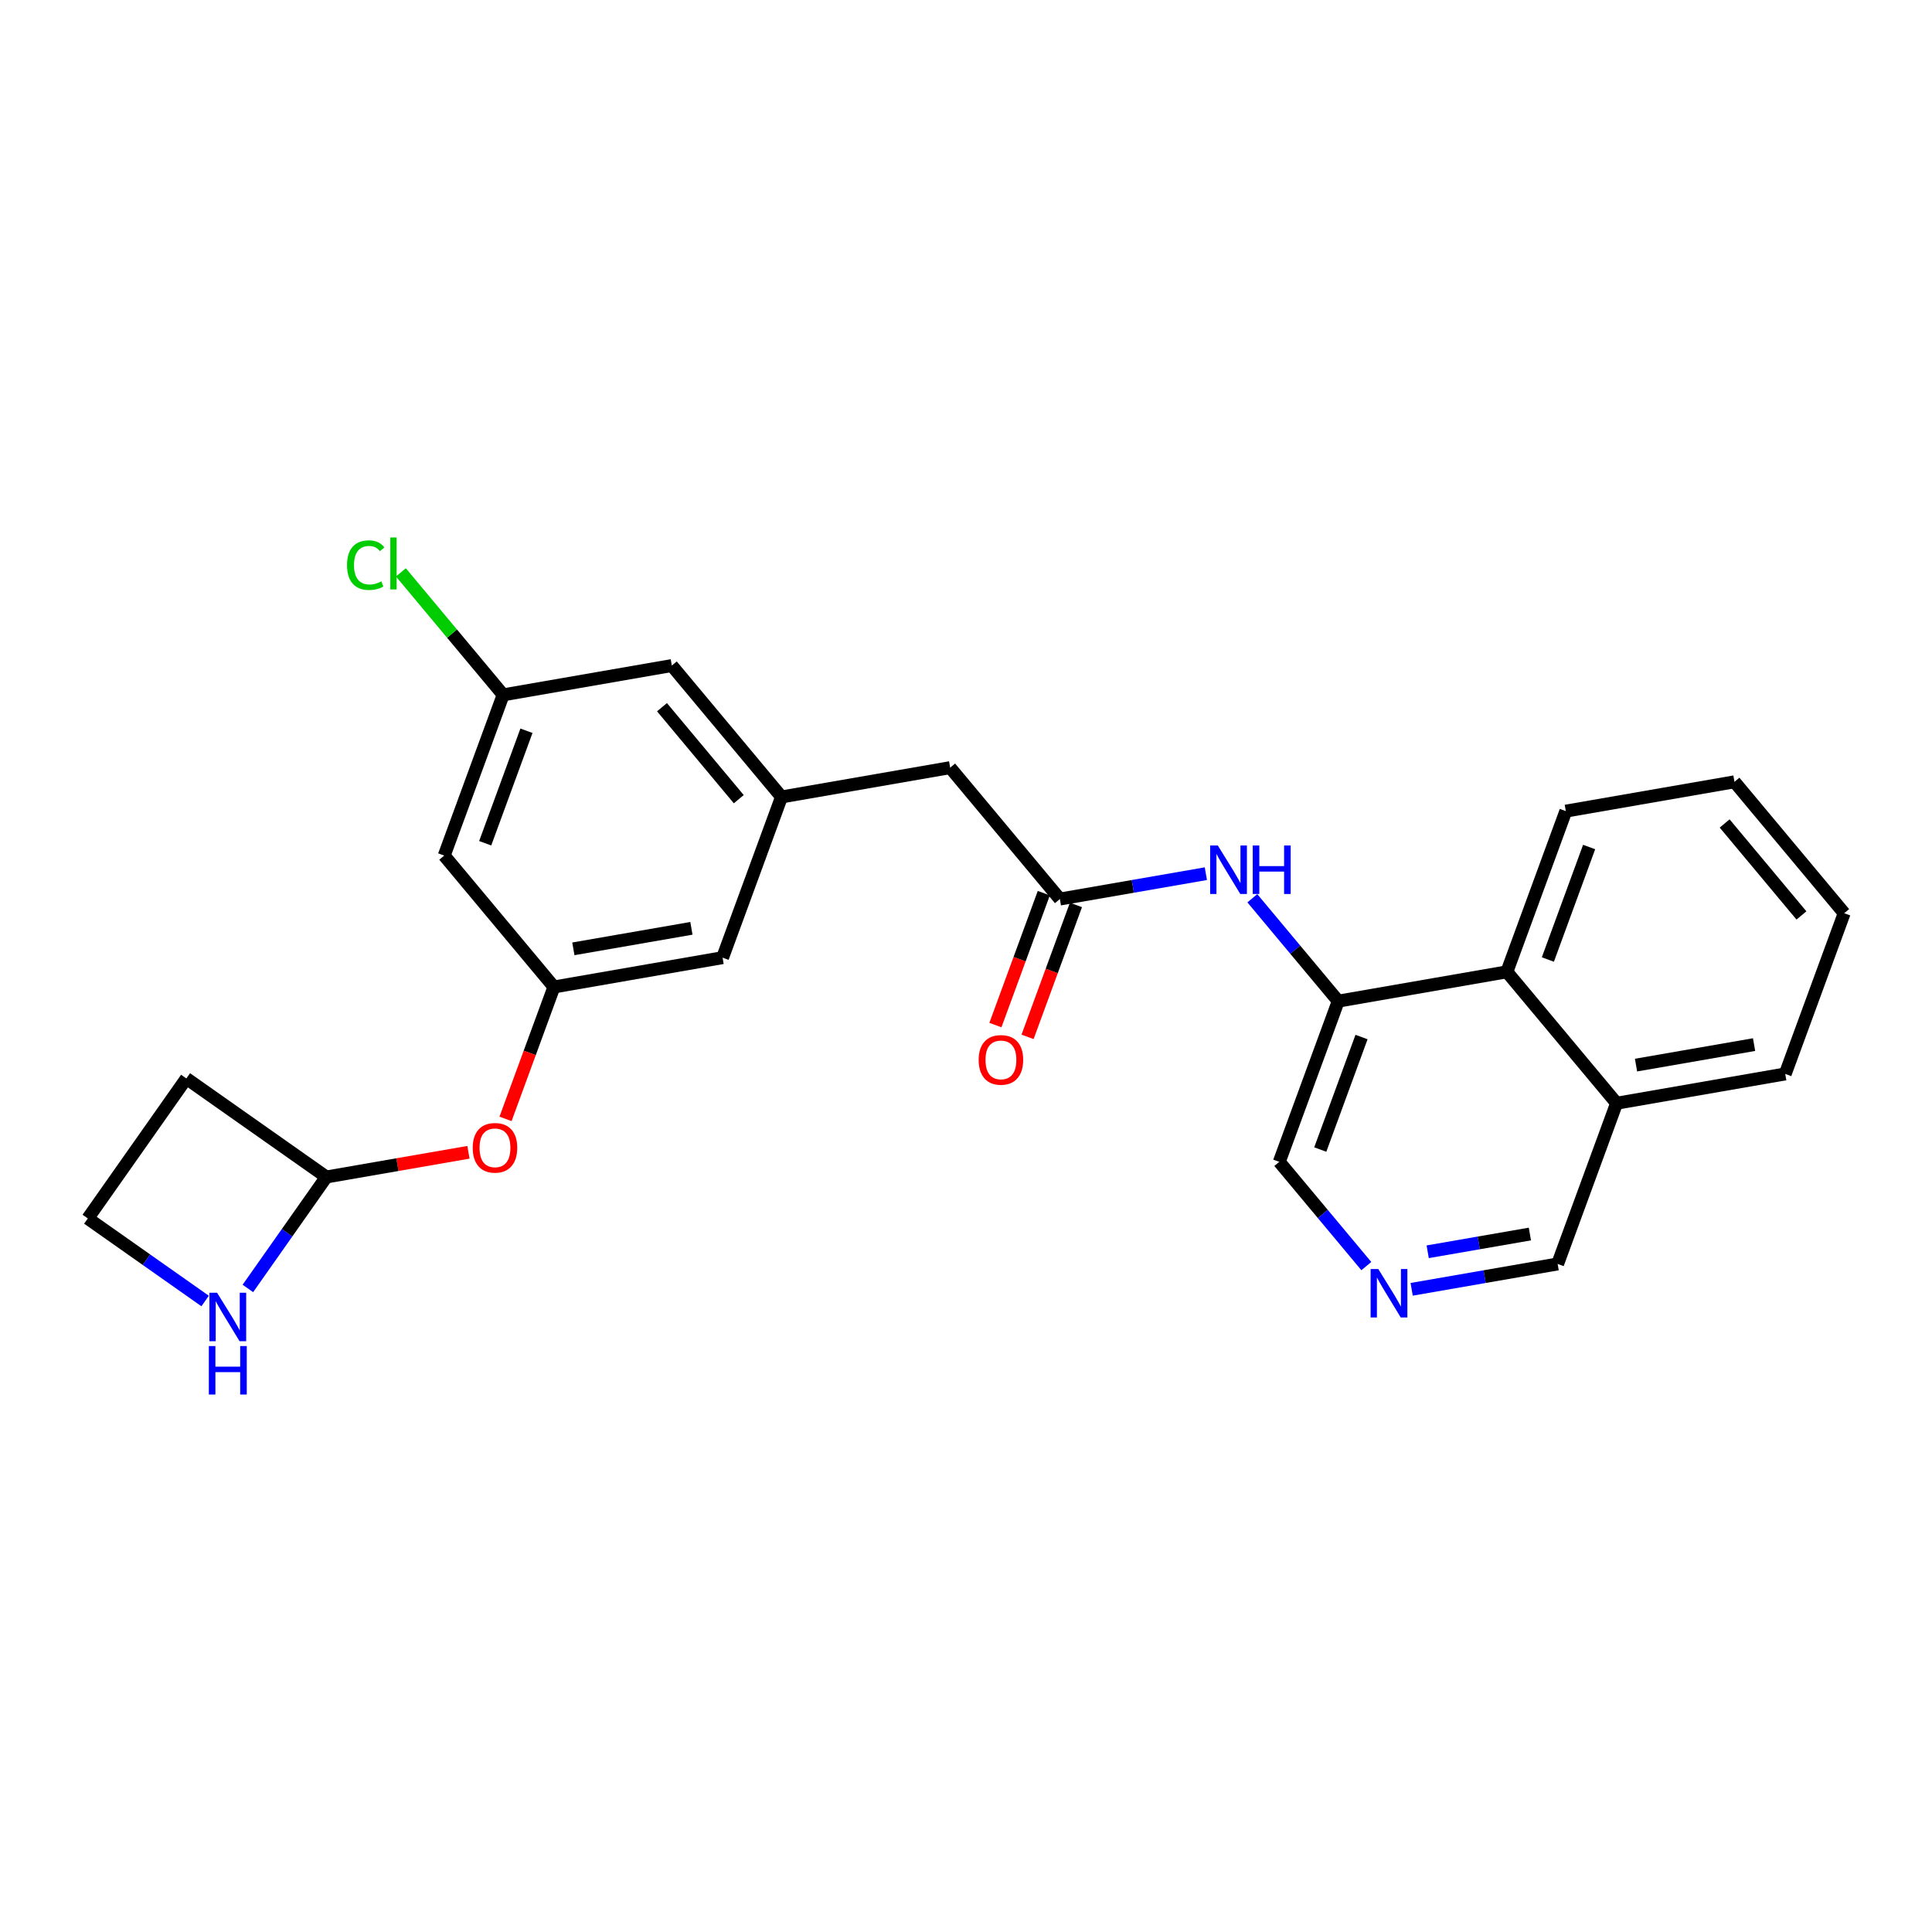<?xml version='1.0' encoding='iso-8859-1'?>
<svg version='1.1' baseProfile='full'
              xmlns='http://www.w3.org/2000/svg'
                      xmlns:rdkit='http://www.rdkit.org/xml'
                      xmlns:xlink='http://www.w3.org/1999/xlink'
                  xml:space='preserve'
width='300px' height='300px' viewBox='0 0 300 300'>
<!-- END OF HEADER -->
<rect style='opacity:1.0;fill:#FFFFFF;stroke:none' width='300' height='300' x='0' y='0'> </rect>
<rect style='opacity:1.0;fill:#FFFFFF;stroke:none' width='300' height='300' x='0' y='0'> </rect>
<path class='bond-0 atom-0 atom-1' d='M 159.559,161.003 L 163.315,150.761' style='fill:none;fill-rule:evenodd;stroke:#FF0000;stroke-width:2.0px;stroke-linecap:butt;stroke-linejoin:miter;stroke-opacity:1' />
<path class='bond-0 atom-0 atom-1' d='M 163.315,150.761 L 167.072,140.519' style='fill:none;fill-rule:evenodd;stroke:#000000;stroke-width:2.0px;stroke-linecap:butt;stroke-linejoin:miter;stroke-opacity:1' />
<path class='bond-0 atom-0 atom-1' d='M 154.568,159.172 L 158.325,148.93' style='fill:none;fill-rule:evenodd;stroke:#FF0000;stroke-width:2.0px;stroke-linecap:butt;stroke-linejoin:miter;stroke-opacity:1' />
<path class='bond-0 atom-0 atom-1' d='M 158.325,148.93 L 162.081,138.688' style='fill:none;fill-rule:evenodd;stroke:#000000;stroke-width:2.0px;stroke-linecap:butt;stroke-linejoin:miter;stroke-opacity:1' />
<path class='bond-1 atom-1 atom-2' d='M 164.576,139.603 L 147.541,119.199' style='fill:none;fill-rule:evenodd;stroke:#000000;stroke-width:2.0px;stroke-linecap:butt;stroke-linejoin:miter;stroke-opacity:1' />
<path class='bond-14 atom-1 atom-15' d='M 164.576,139.603 L 175.911,137.634' style='fill:none;fill-rule:evenodd;stroke:#000000;stroke-width:2.0px;stroke-linecap:butt;stroke-linejoin:miter;stroke-opacity:1' />
<path class='bond-14 atom-1 atom-15' d='M 175.911,137.634 L 187.245,135.664' style='fill:none;fill-rule:evenodd;stroke:#0000FF;stroke-width:2.0px;stroke-linecap:butt;stroke-linejoin:miter;stroke-opacity:1' />
<path class='bond-2 atom-2 atom-3' d='M 147.541,119.199 L 121.353,123.75' style='fill:none;fill-rule:evenodd;stroke:#000000;stroke-width:2.0px;stroke-linecap:butt;stroke-linejoin:miter;stroke-opacity:1' />
<path class='bond-3 atom-3 atom-4' d='M 121.353,123.75 L 104.318,103.346' style='fill:none;fill-rule:evenodd;stroke:#000000;stroke-width:2.0px;stroke-linecap:butt;stroke-linejoin:miter;stroke-opacity:1' />
<path class='bond-3 atom-3 atom-4' d='M 114.717,124.097 L 102.793,109.814' style='fill:none;fill-rule:evenodd;stroke:#000000;stroke-width:2.0px;stroke-linecap:butt;stroke-linejoin:miter;stroke-opacity:1' />
<path class='bond-25 atom-14 atom-3' d='M 112.201,148.705 L 121.353,123.75' style='fill:none;fill-rule:evenodd;stroke:#000000;stroke-width:2.0px;stroke-linecap:butt;stroke-linejoin:miter;stroke-opacity:1' />
<path class='bond-4 atom-4 atom-5' d='M 104.318,103.346 L 78.13,107.897' style='fill:none;fill-rule:evenodd;stroke:#000000;stroke-width:2.0px;stroke-linecap:butt;stroke-linejoin:miter;stroke-opacity:1' />
<path class='bond-5 atom-5 atom-6' d='M 78.13,107.897 L 70.189,98.386' style='fill:none;fill-rule:evenodd;stroke:#000000;stroke-width:2.0px;stroke-linecap:butt;stroke-linejoin:miter;stroke-opacity:1' />
<path class='bond-5 atom-5 atom-6' d='M 70.189,98.386 L 62.248,88.875' style='fill:none;fill-rule:evenodd;stroke:#00CC00;stroke-width:2.0px;stroke-linecap:butt;stroke-linejoin:miter;stroke-opacity:1' />
<path class='bond-6 atom-5 atom-7' d='M 78.13,107.897 L 68.977,132.852' style='fill:none;fill-rule:evenodd;stroke:#000000;stroke-width:2.0px;stroke-linecap:butt;stroke-linejoin:miter;stroke-opacity:1' />
<path class='bond-6 atom-5 atom-7' d='M 81.748,113.471 L 75.341,130.939' style='fill:none;fill-rule:evenodd;stroke:#000000;stroke-width:2.0px;stroke-linecap:butt;stroke-linejoin:miter;stroke-opacity:1' />
<path class='bond-7 atom-7 atom-8' d='M 68.977,132.852 L 86.013,153.256' style='fill:none;fill-rule:evenodd;stroke:#000000;stroke-width:2.0px;stroke-linecap:butt;stroke-linejoin:miter;stroke-opacity:1' />
<path class='bond-8 atom-8 atom-9' d='M 86.013,153.256 L 82.256,163.498' style='fill:none;fill-rule:evenodd;stroke:#000000;stroke-width:2.0px;stroke-linecap:butt;stroke-linejoin:miter;stroke-opacity:1' />
<path class='bond-8 atom-8 atom-9' d='M 82.256,163.498 L 78.499,173.74' style='fill:none;fill-rule:evenodd;stroke:#FF0000;stroke-width:2.0px;stroke-linecap:butt;stroke-linejoin:miter;stroke-opacity:1' />
<path class='bond-13 atom-8 atom-14' d='M 86.013,153.256 L 112.201,148.705' style='fill:none;fill-rule:evenodd;stroke:#000000;stroke-width:2.0px;stroke-linecap:butt;stroke-linejoin:miter;stroke-opacity:1' />
<path class='bond-13 atom-8 atom-14' d='M 89.031,147.336 L 107.362,144.15' style='fill:none;fill-rule:evenodd;stroke:#000000;stroke-width:2.0px;stroke-linecap:butt;stroke-linejoin:miter;stroke-opacity:1' />
<path class='bond-9 atom-9 atom-10' d='M 72.74,178.927 L 61.706,180.844' style='fill:none;fill-rule:evenodd;stroke:#FF0000;stroke-width:2.0px;stroke-linecap:butt;stroke-linejoin:miter;stroke-opacity:1' />
<path class='bond-9 atom-9 atom-10' d='M 61.706,180.844 L 50.672,182.762' style='fill:none;fill-rule:evenodd;stroke:#000000;stroke-width:2.0px;stroke-linecap:butt;stroke-linejoin:miter;stroke-opacity:1' />
<path class='bond-10 atom-10 atom-11' d='M 50.672,182.762 L 28.936,167.462' style='fill:none;fill-rule:evenodd;stroke:#000000;stroke-width:2.0px;stroke-linecap:butt;stroke-linejoin:miter;stroke-opacity:1' />
<path class='bond-27 atom-13 atom-10' d='M 38.489,200.069 L 44.58,191.416' style='fill:none;fill-rule:evenodd;stroke:#0000FF;stroke-width:2.0px;stroke-linecap:butt;stroke-linejoin:miter;stroke-opacity:1' />
<path class='bond-27 atom-13 atom-10' d='M 44.58,191.416 L 50.672,182.762' style='fill:none;fill-rule:evenodd;stroke:#000000;stroke-width:2.0px;stroke-linecap:butt;stroke-linejoin:miter;stroke-opacity:1' />
<path class='bond-11 atom-11 atom-12' d='M 28.936,167.462 L 13.636,189.198' style='fill:none;fill-rule:evenodd;stroke:#000000;stroke-width:2.0px;stroke-linecap:butt;stroke-linejoin:miter;stroke-opacity:1' />
<path class='bond-12 atom-12 atom-13' d='M 13.636,189.198 L 22.745,195.609' style='fill:none;fill-rule:evenodd;stroke:#000000;stroke-width:2.0px;stroke-linecap:butt;stroke-linejoin:miter;stroke-opacity:1' />
<path class='bond-12 atom-12 atom-13' d='M 22.745,195.609 L 31.853,202.02' style='fill:none;fill-rule:evenodd;stroke:#0000FF;stroke-width:2.0px;stroke-linecap:butt;stroke-linejoin:miter;stroke-opacity:1' />
<path class='bond-15 atom-15 atom-16' d='M 194.462,139.481 L 201.131,147.469' style='fill:none;fill-rule:evenodd;stroke:#0000FF;stroke-width:2.0px;stroke-linecap:butt;stroke-linejoin:miter;stroke-opacity:1' />
<path class='bond-15 atom-15 atom-16' d='M 201.131,147.469 L 207.8,155.456' style='fill:none;fill-rule:evenodd;stroke:#000000;stroke-width:2.0px;stroke-linecap:butt;stroke-linejoin:miter;stroke-opacity:1' />
<path class='bond-16 atom-16 atom-17' d='M 207.8,155.456 L 198.647,180.411' style='fill:none;fill-rule:evenodd;stroke:#000000;stroke-width:2.0px;stroke-linecap:butt;stroke-linejoin:miter;stroke-opacity:1' />
<path class='bond-16 atom-16 atom-17' d='M 211.418,161.03 L 205.011,178.499' style='fill:none;fill-rule:evenodd;stroke:#000000;stroke-width:2.0px;stroke-linecap:butt;stroke-linejoin:miter;stroke-opacity:1' />
<path class='bond-26 atom-25 atom-16' d='M 233.988,150.906 L 207.8,155.456' style='fill:none;fill-rule:evenodd;stroke:#000000;stroke-width:2.0px;stroke-linecap:butt;stroke-linejoin:miter;stroke-opacity:1' />
<path class='bond-17 atom-17 atom-18' d='M 198.647,180.411 L 205.405,188.506' style='fill:none;fill-rule:evenodd;stroke:#000000;stroke-width:2.0px;stroke-linecap:butt;stroke-linejoin:miter;stroke-opacity:1' />
<path class='bond-17 atom-17 atom-18' d='M 205.405,188.506 L 212.163,196.6' style='fill:none;fill-rule:evenodd;stroke:#0000FF;stroke-width:2.0px;stroke-linecap:butt;stroke-linejoin:miter;stroke-opacity:1' />
<path class='bond-18 atom-18 atom-19' d='M 219.201,200.204 L 230.536,198.234' style='fill:none;fill-rule:evenodd;stroke:#0000FF;stroke-width:2.0px;stroke-linecap:butt;stroke-linejoin:miter;stroke-opacity:1' />
<path class='bond-18 atom-18 atom-19' d='M 230.536,198.234 L 241.87,196.264' style='fill:none;fill-rule:evenodd;stroke:#000000;stroke-width:2.0px;stroke-linecap:butt;stroke-linejoin:miter;stroke-opacity:1' />
<path class='bond-18 atom-18 atom-19' d='M 221.691,194.375 L 229.626,192.997' style='fill:none;fill-rule:evenodd;stroke:#0000FF;stroke-width:2.0px;stroke-linecap:butt;stroke-linejoin:miter;stroke-opacity:1' />
<path class='bond-18 atom-18 atom-19' d='M 229.626,192.997 L 237.56,191.618' style='fill:none;fill-rule:evenodd;stroke:#000000;stroke-width:2.0px;stroke-linecap:butt;stroke-linejoin:miter;stroke-opacity:1' />
<path class='bond-19 atom-19 atom-20' d='M 241.87,196.264 L 251.023,171.31' style='fill:none;fill-rule:evenodd;stroke:#000000;stroke-width:2.0px;stroke-linecap:butt;stroke-linejoin:miter;stroke-opacity:1' />
<path class='bond-20 atom-20 atom-21' d='M 251.023,171.31 L 277.211,166.759' style='fill:none;fill-rule:evenodd;stroke:#000000;stroke-width:2.0px;stroke-linecap:butt;stroke-linejoin:miter;stroke-opacity:1' />
<path class='bond-20 atom-20 atom-21' d='M 254.041,165.389 L 272.372,162.204' style='fill:none;fill-rule:evenodd;stroke:#000000;stroke-width:2.0px;stroke-linecap:butt;stroke-linejoin:miter;stroke-opacity:1' />
<path class='bond-28 atom-25 atom-20' d='M 233.988,150.906 L 251.023,171.31' style='fill:none;fill-rule:evenodd;stroke:#000000;stroke-width:2.0px;stroke-linecap:butt;stroke-linejoin:miter;stroke-opacity:1' />
<path class='bond-21 atom-21 atom-22' d='M 277.211,166.759 L 286.364,141.804' style='fill:none;fill-rule:evenodd;stroke:#000000;stroke-width:2.0px;stroke-linecap:butt;stroke-linejoin:miter;stroke-opacity:1' />
<path class='bond-22 atom-22 atom-23' d='M 286.364,141.804 L 269.328,121.4' style='fill:none;fill-rule:evenodd;stroke:#000000;stroke-width:2.0px;stroke-linecap:butt;stroke-linejoin:miter;stroke-opacity:1' />
<path class='bond-22 atom-22 atom-23' d='M 279.728,142.15 L 267.803,127.867' style='fill:none;fill-rule:evenodd;stroke:#000000;stroke-width:2.0px;stroke-linecap:butt;stroke-linejoin:miter;stroke-opacity:1' />
<path class='bond-23 atom-23 atom-24' d='M 269.328,121.4 L 243.14,125.951' style='fill:none;fill-rule:evenodd;stroke:#000000;stroke-width:2.0px;stroke-linecap:butt;stroke-linejoin:miter;stroke-opacity:1' />
<path class='bond-24 atom-24 atom-25' d='M 243.14,125.951 L 233.988,150.906' style='fill:none;fill-rule:evenodd;stroke:#000000;stroke-width:2.0px;stroke-linecap:butt;stroke-linejoin:miter;stroke-opacity:1' />
<path class='bond-24 atom-24 atom-25' d='M 246.759,131.524 L 240.352,148.993' style='fill:none;fill-rule:evenodd;stroke:#000000;stroke-width:2.0px;stroke-linecap:butt;stroke-linejoin:miter;stroke-opacity:1' />
<path  class='atom-0' d='M 151.968 164.58
Q 151.968 162.772, 152.861 161.762
Q 153.754 160.752, 155.424 160.752
Q 157.093 160.752, 157.986 161.762
Q 158.879 162.772, 158.879 164.58
Q 158.879 166.408, 157.975 167.45
Q 157.072 168.482, 155.424 168.482
Q 153.765 168.482, 152.861 167.45
Q 151.968 166.419, 151.968 164.58
M 155.424 167.631
Q 156.572 167.631, 157.189 166.865
Q 157.816 166.089, 157.816 164.58
Q 157.816 163.102, 157.189 162.357
Q 156.572 161.603, 155.424 161.603
Q 154.275 161.603, 153.648 162.347
Q 153.031 163.091, 153.031 164.58
Q 153.031 166.1, 153.648 166.865
Q 154.275 167.631, 155.424 167.631
' fill='#FF0000'/>
<path  class='atom-6' d='M 53.886 87.754
Q 53.886 85.882, 54.758 84.904
Q 55.641 83.915, 57.31 83.915
Q 58.862 83.915, 59.691 85.011
L 58.99 85.585
Q 58.384 84.787, 57.31 84.787
Q 56.172 84.787, 55.566 85.553
Q 54.971 86.308, 54.971 87.754
Q 54.971 89.242, 55.587 90.008
Q 56.215 90.773, 57.427 90.773
Q 58.256 90.773, 59.224 90.273
L 59.521 91.071
Q 59.128 91.326, 58.533 91.475
Q 57.937 91.624, 57.278 91.624
Q 55.641 91.624, 54.758 90.624
Q 53.886 89.625, 53.886 87.754
' fill='#00CC00'/>
<path  class='atom-6' d='M 60.606 83.458
L 61.584 83.458
L 61.584 91.528
L 60.606 91.528
L 60.606 83.458
' fill='#00CC00'/>
<path  class='atom-9' d='M 73.404 178.232
Q 73.404 176.425, 74.297 175.415
Q 75.191 174.405, 76.86 174.405
Q 78.529 174.405, 79.422 175.415
Q 80.315 176.425, 80.315 178.232
Q 80.315 180.061, 79.412 181.103
Q 78.508 182.134, 76.86 182.134
Q 75.201 182.134, 74.297 181.103
Q 73.404 180.072, 73.404 178.232
M 76.86 181.284
Q 78.008 181.284, 78.625 180.518
Q 79.252 179.742, 79.252 178.232
Q 79.252 176.754, 78.625 176.01
Q 78.008 175.255, 76.86 175.255
Q 75.712 175.255, 75.084 176
Q 74.468 176.744, 74.468 178.232
Q 74.468 179.753, 75.084 180.518
Q 75.712 181.284, 76.86 181.284
' fill='#FF0000'/>
<path  class='atom-13' d='M 33.708 200.734
L 36.175 204.721
Q 36.419 205.114, 36.813 205.827
Q 37.206 206.539, 37.227 206.582
L 37.227 200.734
L 38.227 200.734
L 38.227 208.261
L 37.196 208.261
L 34.548 203.902
Q 34.24 203.392, 33.91 202.807
Q 33.591 202.222, 33.495 202.042
L 33.495 208.261
L 32.517 208.261
L 32.517 200.734
L 33.708 200.734
' fill='#0000FF'/>
<path  class='atom-13' d='M 32.427 209.014
L 33.448 209.014
L 33.448 212.214
L 37.297 212.214
L 37.297 209.014
L 38.317 209.014
L 38.317 216.542
L 37.297 216.542
L 37.297 213.065
L 33.448 213.065
L 33.448 216.542
L 32.427 216.542
L 32.427 209.014
' fill='#0000FF'/>
<path  class='atom-15' d='M 189.101 131.289
L 191.567 135.276
Q 191.812 135.669, 192.205 136.381
Q 192.599 137.094, 192.62 137.136
L 192.62 131.289
L 193.619 131.289
L 193.619 138.816
L 192.588 138.816
L 189.94 134.457
Q 189.632 133.947, 189.303 133.362
Q 188.984 132.777, 188.888 132.596
L 188.888 138.816
L 187.91 138.816
L 187.91 131.289
L 189.101 131.289
' fill='#0000FF'/>
<path  class='atom-15' d='M 194.523 131.289
L 195.544 131.289
L 195.544 134.489
L 199.393 134.489
L 199.393 131.289
L 200.413 131.289
L 200.413 138.816
L 199.393 138.816
L 199.393 135.34
L 195.544 135.34
L 195.544 138.816
L 194.523 138.816
L 194.523 131.289
' fill='#0000FF'/>
<path  class='atom-18' d='M 214.018 197.052
L 216.485 201.039
Q 216.729 201.432, 217.123 202.144
Q 217.516 202.857, 217.537 202.899
L 217.537 197.052
L 218.537 197.052
L 218.537 204.579
L 217.506 204.579
L 214.858 200.22
Q 214.55 199.71, 214.22 199.125
Q 213.901 198.54, 213.806 198.359
L 213.806 204.579
L 212.827 204.579
L 212.827 197.052
L 214.018 197.052
' fill='#0000FF'/>
</svg>
